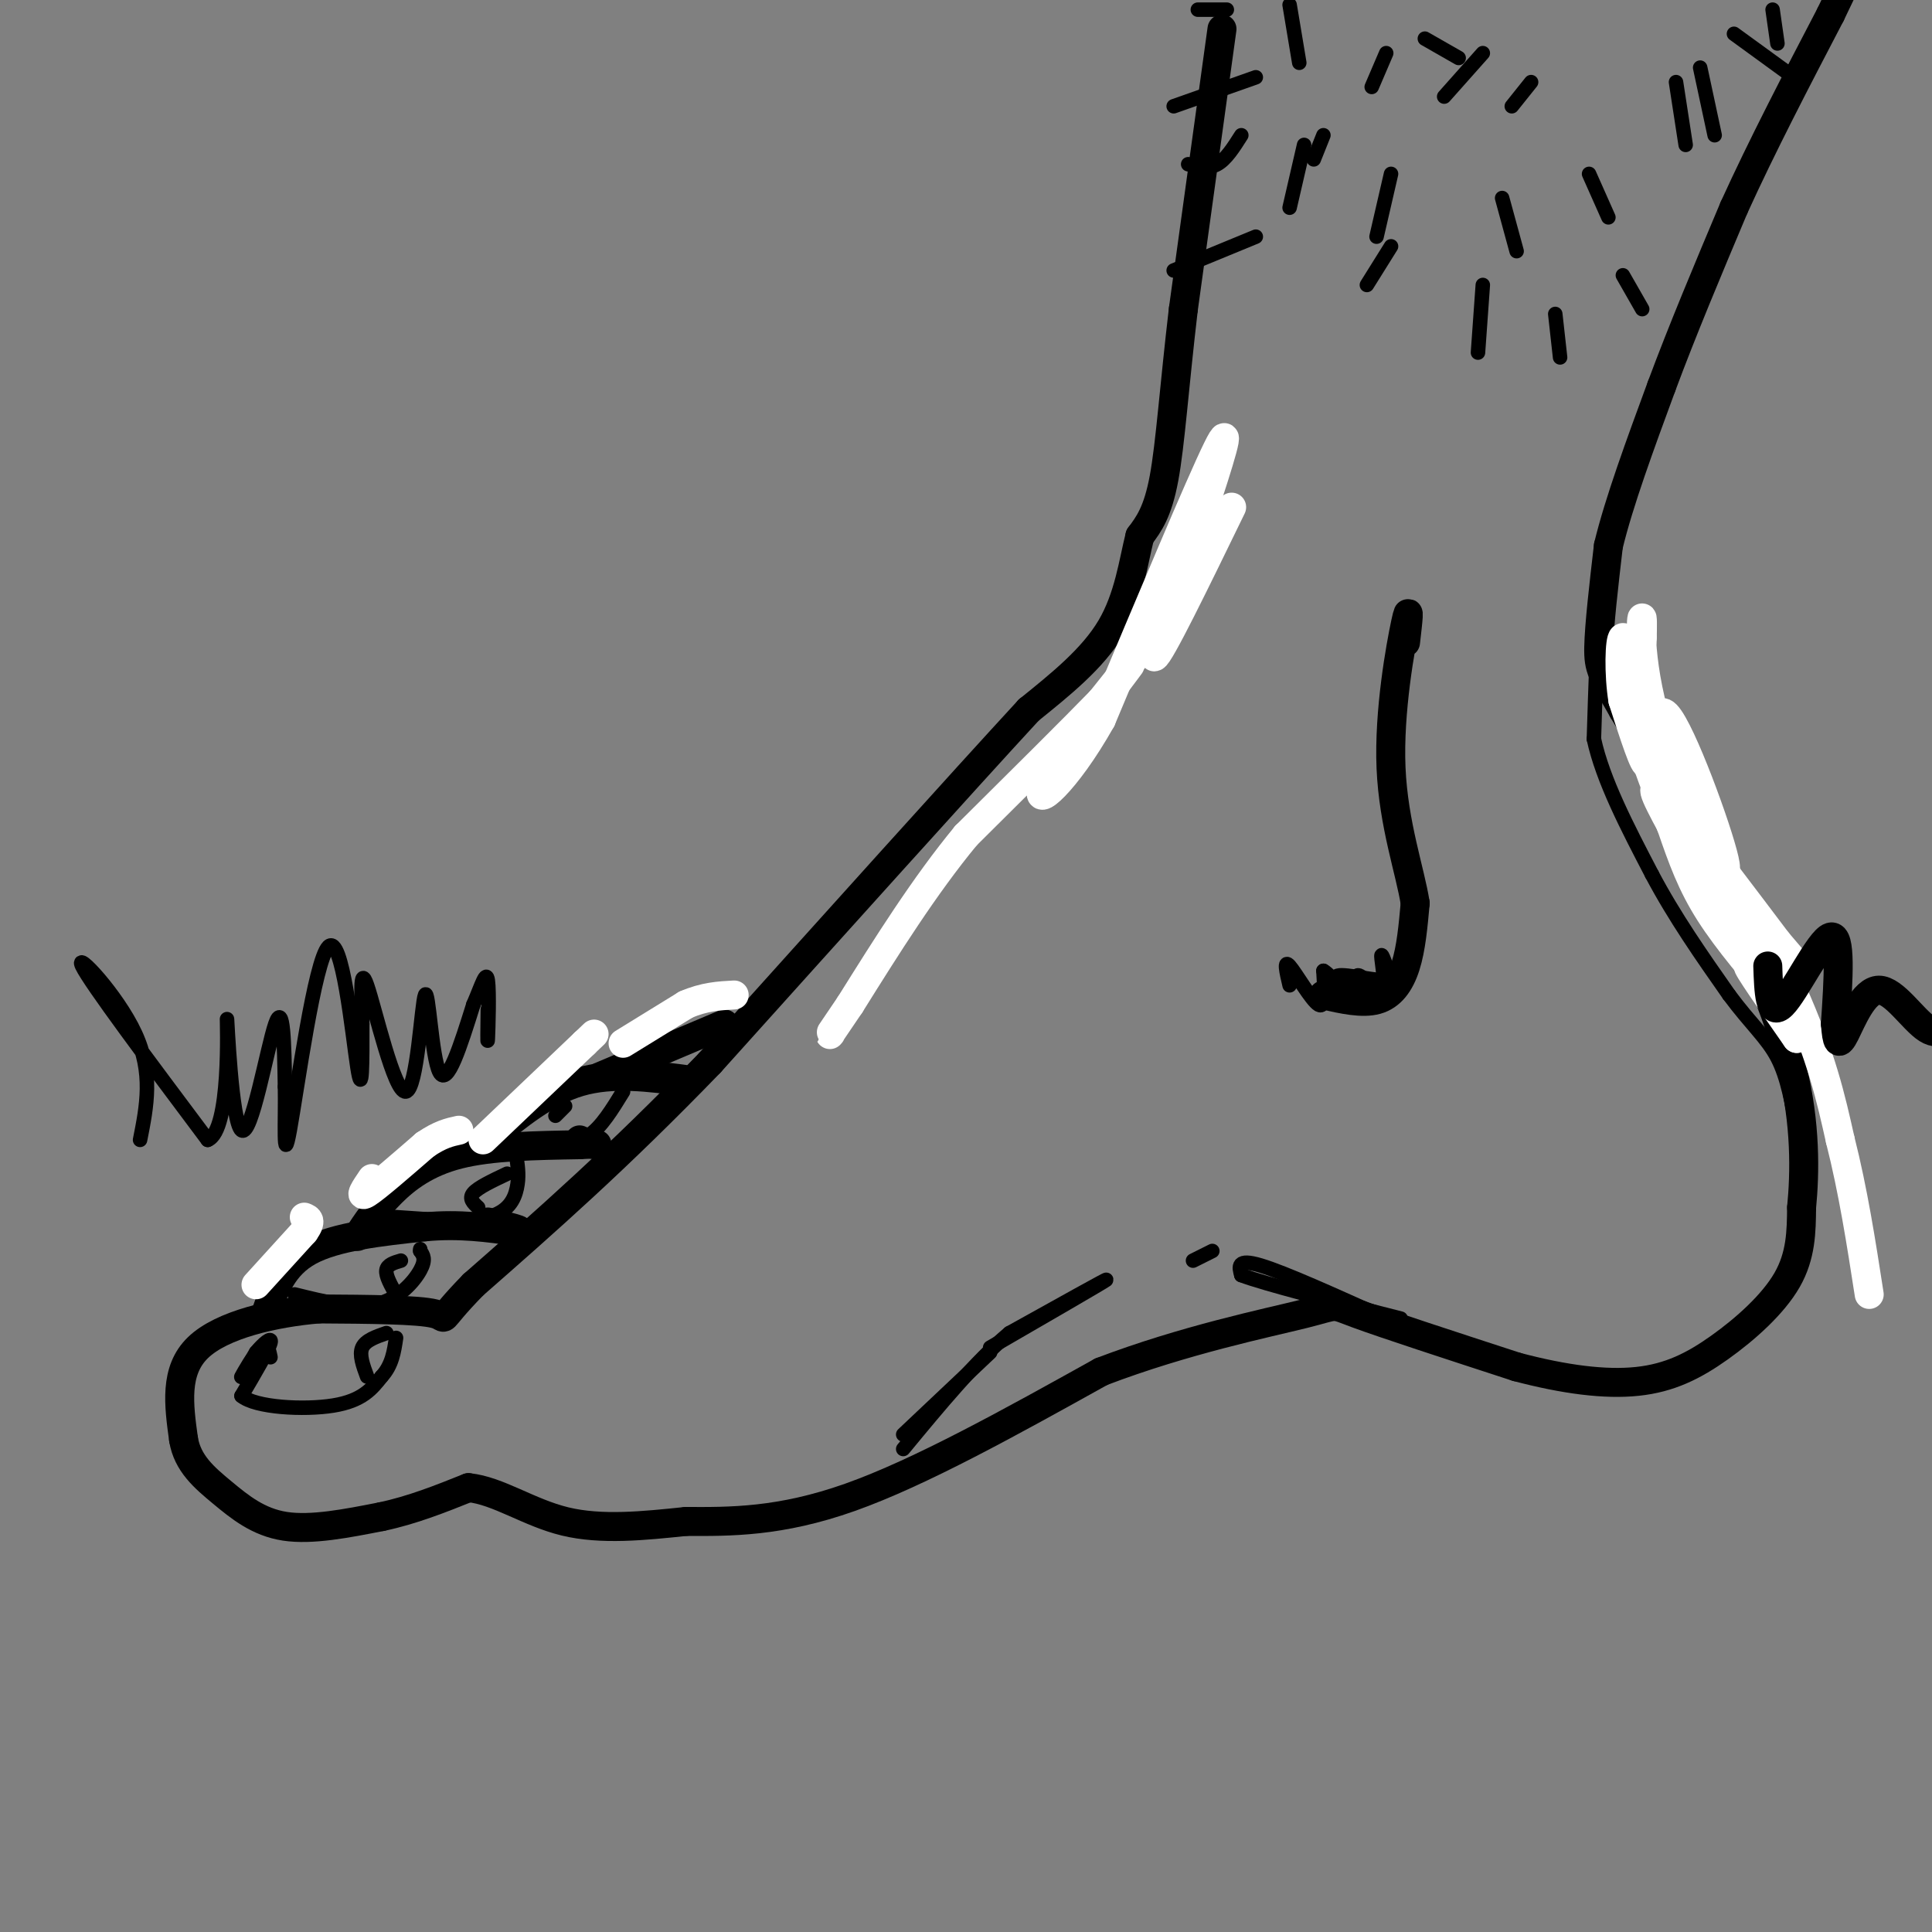 <svg viewBox='0 0 400 400' version='1.1' xmlns='http://www.w3.org/2000/svg' xmlns:xlink='http://www.w3.org/1999/xlink'><rect x="0" y="0" width="400" height="400" fill="#808080" stroke="none"/><g fill='none' stroke='rgb(0,0,0)' stroke-width='6' stroke-linecap='round' stroke-linejoin='round'><path d='M253,6c0.000,0.000 -8.000,58.000 -8,58'/><path d='M245,64c-1.911,16.267 -2.689,27.933 -4,35c-1.311,7.067 -3.156,9.533 -5,12'/><path d='M236,111c-1.356,5.333 -2.244,12.667 -6,19c-3.756,6.333 -10.378,11.667 -17,17'/><path d='M213,147c-13.833,15.000 -39.917,44.000 -66,73'/><path d='M147,220c-19.167,19.833 -34.083,32.917 -49,46'/><path d='M98,266c-8.333,8.533 -4.667,6.867 -8,6c-3.333,-0.867 -13.667,-0.933 -24,-1'/><path d='M66,271c-9.156,0.778 -20.044,3.222 -25,8c-4.956,4.778 -3.978,11.889 -3,19'/><path d='M38,298c0.810,4.988 4.333,7.958 8,11c3.667,3.042 7.476,6.155 13,7c5.524,0.845 12.762,-0.577 20,-2'/><path d='M79,314c6.333,-1.333 12.167,-3.667 18,-6'/><path d='M97,308c6.133,0.622 12.467,5.178 20,7c7.533,1.822 16.267,0.911 25,0'/><path d='M142,315c9.133,0.044 19.467,0.156 34,-5c14.533,-5.156 33.267,-15.578 52,-26'/><path d='M228,284c17.286,-6.607 34.500,-10.125 42,-12c7.500,-1.875 5.286,-2.107 11,0c5.714,2.107 19.357,6.554 33,11'/><path d='M314,283c9.951,2.630 18.327,3.705 25,3c6.673,-0.705 11.643,-3.190 17,-7c5.357,-3.810 11.102,-8.946 14,-14c2.898,-5.054 2.949,-10.027 3,-15'/><path d='M373,250c0.689,-7.089 0.911,-17.311 -2,-29c-2.911,-11.689 -8.956,-24.844 -15,-38'/><path d='M356,183c-5.833,-12.333 -12.917,-24.167 -20,-36'/><path d='M336,147c-4.311,-7.556 -5.089,-8.444 -5,-13c0.089,-4.556 1.044,-12.778 2,-21'/><path d='M333,113c2.167,-9.000 6.583,-21.000 11,-33'/><path d='M344,80c4.333,-11.667 9.667,-24.333 15,-37'/><path d='M359,43c5.833,-12.833 12.917,-26.417 20,-40'/><path d='M379,3c3.667,-7.500 2.833,-6.250 2,-5'/><path d='M274,206c4.022,0.911 8.044,1.822 11,1c2.956,-0.822 4.844,-3.378 6,-7c1.156,-3.622 1.578,-8.311 2,-13'/><path d='M293,187c-1.000,-6.512 -4.500,-16.292 -5,-28c-0.500,-11.708 2.000,-25.345 3,-30c1.000,-4.655 0.500,-0.327 0,4'/><path d='M55,272c1.750,-5.000 3.500,-10.000 9,-13c5.500,-3.000 14.750,-4.000 24,-5'/><path d='M88,254c7.167,-0.667 13.083,0.167 19,1'/><path d='M107,255c2.167,-0.167 -1.917,-1.083 -6,-2'/><path d='M74,256c1.956,-2.956 3.911,-5.911 7,-9c3.089,-3.089 7.311,-6.311 14,-8c6.689,-1.689 15.844,-1.844 25,-2'/><path d='M120,237c4.689,-0.267 3.911,0.067 3,0c-0.911,-0.067 -1.956,-0.533 -3,-1'/><path d='M101,236c6.083,-5.000 12.167,-10.000 19,-12c6.833,-2.000 14.417,-1.000 22,0'/><path d='M142,224c3.000,-0.167 -0.500,-0.583 -4,-1'/><path d='M124,223c0.000,0.000 26.000,-11.000 26,-11'/></g>
<g fill='none' stroke='rgb(0,0,0)' stroke-width='3' stroke-linecap='round' stroke-linejoin='round'><path d='M56,281c-0.333,-1.622 -0.667,-3.244 -2,-2c-1.333,1.244 -3.667,5.356 -4,6c-0.333,0.644 1.333,-2.178 3,-5'/><path d='M53,280c1.400,-1.711 3.400,-3.489 3,-2c-0.400,1.489 -3.200,6.244 -6,11'/><path d='M50,289c2.844,2.422 12.956,2.978 19,2c6.044,-0.978 8.022,-3.489 10,-6'/><path d='M79,285c2.167,-2.333 2.583,-5.167 3,-8'/><path d='M80,276c-2.167,0.750 -4.333,1.500 -5,3c-0.667,1.500 0.167,3.750 1,6'/><path d='M61,268c6.178,1.533 12.356,3.067 17,2c4.644,-1.067 7.756,-4.733 9,-7c1.244,-2.267 0.622,-3.133 0,-4'/><path d='M87,259c0.000,-0.667 0.000,-0.333 0,0'/><path d='M83,261c-1.417,0.417 -2.833,0.833 -3,2c-0.167,1.167 0.917,3.083 2,5'/><path d='M82,252c7.356,0.533 14.711,1.067 19,0c4.289,-1.067 5.511,-3.733 6,-6c0.489,-2.267 0.244,-4.133 0,-6'/><path d='M99,250c-1.000,-0.917 -2.000,-1.833 -1,-3c1.000,-1.167 4.000,-2.583 7,-4'/><path d='M114,236c2.750,0.333 5.500,0.667 8,-1c2.500,-1.667 4.750,-5.333 7,-9'/><path d='M115,231c0.000,0.000 2.000,-2.000 2,-2'/><path d='M187,297c0.000,0.000 18.000,-17.000 18,-17'/><path d='M247,261c0.000,0.000 4.000,-2.000 4,-2'/><path d='M205,279c11.667,-6.750 23.333,-13.500 24,-14c0.667,-0.500 -9.667,5.250 -20,11'/><path d='M209,276c-7.000,5.833 -14.500,14.917 -22,24'/><path d='M287,273c0.000,0.000 0.000,0.000 0,0'/><path d='M287,273c-10.500,-4.750 -21.000,-9.500 -26,-11c-5.000,-1.500 -4.500,0.250 -4,2'/><path d='M257,264c4.833,1.833 18.917,5.417 33,9'/><path d='M260,49c0.000,0.000 -17.000,7.000 -17,7'/><path d='M257,28c-1.583,2.500 -3.167,5.000 -5,6c-1.833,1.000 -3.917,0.500 -6,0'/><path d='M260,16c0.000,0.000 -17.000,6.000 -17,6'/><path d='M254,2c0.000,0.000 -6.000,0.000 -6,0'/><path d='M270,30c0.000,0.000 -3.000,13.000 -3,13'/><path d='M274,28c0.000,0.000 -2.000,5.000 -2,5'/><path d='M267,1c0.000,0.000 2.000,12.000 2,12'/><path d='M288,36c0.000,0.000 -3.000,13.000 -3,13'/><path d='M288,51c0.000,0.000 -5.000,8.000 -5,8'/><path d='M311,41c0.000,0.000 3.000,11.000 3,11'/><path d='M329,36c0.000,0.000 4.000,9.000 4,9'/><path d='M352,14c0.000,0.000 3.000,14.000 3,14'/><path d='M359,7c0.000,0.000 11.000,8.000 11,8'/><path d='M367,2c0.000,0.000 1.000,7.000 1,7'/><path d='M336,57c0.000,0.000 4.000,7.000 4,7'/><path d='M317,17c0.000,0.000 -4.000,5.000 -4,5'/><path d='M307,11c0.000,0.000 -8.000,9.000 -8,9'/><path d='M287,11c0.000,0.000 -3.000,7.000 -3,7'/><path d='M295,8c0.000,0.000 7.000,4.000 7,4'/><path d='M347,17c0.000,0.000 2.000,13.000 2,13'/><path d='M322,65c0.000,0.000 1.000,9.000 1,9'/><path d='M307,59c0.000,0.000 -1.000,14.000 -1,14'/><path d='M267,204c-0.644,-2.733 -1.289,-5.467 0,-4c1.289,1.467 4.511,7.133 6,8c1.489,0.867 1.244,-3.067 1,-7'/><path d='M274,201c1.823,0.950 5.881,6.824 7,7c1.119,0.176 -0.700,-5.344 0,-6c0.700,-0.656 3.919,3.554 5,3c1.081,-0.554 0.023,-5.873 0,-7c-0.023,-1.127 0.988,1.936 2,5'/><path d='M288,203c-2.429,0.298 -9.500,-1.458 -11,-1c-1.500,0.458 2.571,3.131 6,3c3.429,-0.131 6.214,-3.065 9,-6'/><path d='M29,236c1.378,-6.933 2.756,-13.867 -1,-22c-3.756,-8.133 -12.644,-17.467 -11,-14c1.644,3.467 13.822,19.733 26,36'/><path d='M43,236c4.852,-1.879 3.981,-24.576 4,-25c0.019,-0.424 0.928,21.424 3,23c2.072,1.576 5.306,-17.121 7,-22c1.694,-4.879 1.847,4.061 2,13'/><path d='M59,225c0.144,6.780 -0.498,17.230 1,9c1.498,-8.230 5.134,-35.139 8,-38c2.866,-2.861 4.962,18.325 6,25c1.038,6.675 1.019,-1.163 1,-9'/><path d='M75,212c-0.046,-4.944 -0.662,-12.806 1,-8c1.662,4.806 5.600,22.278 8,22c2.400,-0.278 3.262,-18.306 4,-20c0.738,-1.694 1.354,12.944 3,16c1.646,3.056 4.323,-5.472 7,-14'/><path d='M98,208c1.762,-4.083 2.667,-7.292 3,-5c0.333,2.292 0.095,10.083 0,12c-0.095,1.917 -0.048,-2.042 0,-6'/><path d='M332,134c0.083,4.833 0.167,9.667 0,9c-0.167,-0.667 -0.583,-6.833 -1,-13'/><path d='M331,130c-0.333,1.667 -0.667,12.333 -1,23'/><path d='M330,153c1.833,8.500 6.917,18.250 12,28'/><path d='M342,181c4.667,8.833 10.333,16.917 16,25'/><path d='M358,206c4.533,6.111 7.867,8.889 10,13c2.133,4.111 3.067,9.556 4,15'/><path d='M372,234c0.667,2.500 0.333,1.250 0,0'/></g>
<g fill='none' stroke='rgb(255,255,255)' stroke-width='6' stroke-linecap='round' stroke-linejoin='round'><path d='M340,132c-1.500,4.250 -3.000,8.500 -2,15c1.000,6.500 4.500,15.250 8,24'/><path d='M346,171c2.356,6.889 4.244,12.111 8,18c3.756,5.889 9.378,12.444 15,19'/><path d='M369,208c0.333,0.511 -6.333,-7.711 -7,-8c-0.667,-0.289 4.667,7.356 10,15'/><path d='M372,215c-6.000,-10.111 -26.000,-42.889 -29,-50c-3.000,-7.111 11.000,11.444 25,30'/><path d='M368,195c5.472,6.449 6.651,7.571 2,3c-4.651,-4.571 -15.133,-14.833 -21,-27c-5.867,-12.167 -7.118,-26.237 -4,-23c3.118,3.237 10.605,23.782 12,30c1.395,6.218 -3.303,-1.891 -8,-10'/><path d='M349,168c-3.107,-6.821 -6.875,-18.875 -8,-20c-1.125,-1.125 0.393,8.679 0,10c-0.393,1.321 -2.696,-5.839 -5,-13'/><path d='M336,145c-0.911,-5.489 -0.689,-12.711 0,-13c0.689,-0.289 1.844,6.356 3,13'/><path d='M339,145c0.774,-2.702 1.208,-15.958 1,-17c-0.208,-1.042 -1.060,10.131 4,25c5.060,14.869 16.030,33.435 27,52'/><path d='M371,205c6.167,13.833 8.083,22.417 10,31'/><path d='M381,236c2.667,10.500 4.333,21.250 6,32'/><path d='M255,105c-7.500,15.417 -15.000,30.833 -16,31c-1.000,0.167 4.500,-14.917 10,-30'/><path d='M249,106c3.289,-10.044 6.511,-20.156 3,-13c-3.511,7.156 -13.756,31.578 -24,56'/><path d='M228,149c-7.500,13.333 -14.250,18.667 -12,14c2.250,-4.667 13.500,-19.333 17,-24c3.500,-4.667 -0.750,0.667 -5,6'/><path d='M228,145c-5.500,5.667 -16.750,16.833 -28,28'/><path d='M200,173c-8.667,10.500 -16.333,22.750 -24,35'/><path d='M176,208c-4.667,6.833 -4.333,6.417 -4,6'/><path d='M53,266c0.000,0.000 10.000,-11.000 10,-11'/><path d='M63,255c1.667,-2.333 0.833,-2.667 0,-3'/><path d='M77,244c-1.417,2.083 -2.833,4.167 -1,3c1.833,-1.167 6.917,-5.583 12,-10'/><path d='M88,237c3.167,-2.167 5.083,-2.583 7,-3'/><path d='M100,236c0.000,0.000 21.000,-20.000 21,-20'/><path d='M121,216c3.500,-3.333 1.750,-1.667 0,0'/><path d='M129,216c0.000,0.000 13.000,-8.000 13,-8'/><path d='M142,208c3.833,-1.667 6.917,-1.833 10,-2'/></g>
<g fill='none' stroke='rgb(0,0,0)' stroke-width='6' stroke-linecap='round' stroke-linejoin='round'><path d='M366,200c0.178,5.333 0.356,10.667 3,8c2.644,-2.667 7.756,-13.333 10,-14c2.244,-0.667 1.622,8.667 1,18'/><path d='M380,212c0.321,3.920 0.622,4.721 2,2c1.378,-2.721 3.833,-8.963 7,-9c3.167,-0.037 7.048,6.132 10,8c2.952,1.868 4.976,-0.566 7,-3'/></g>
</svg>